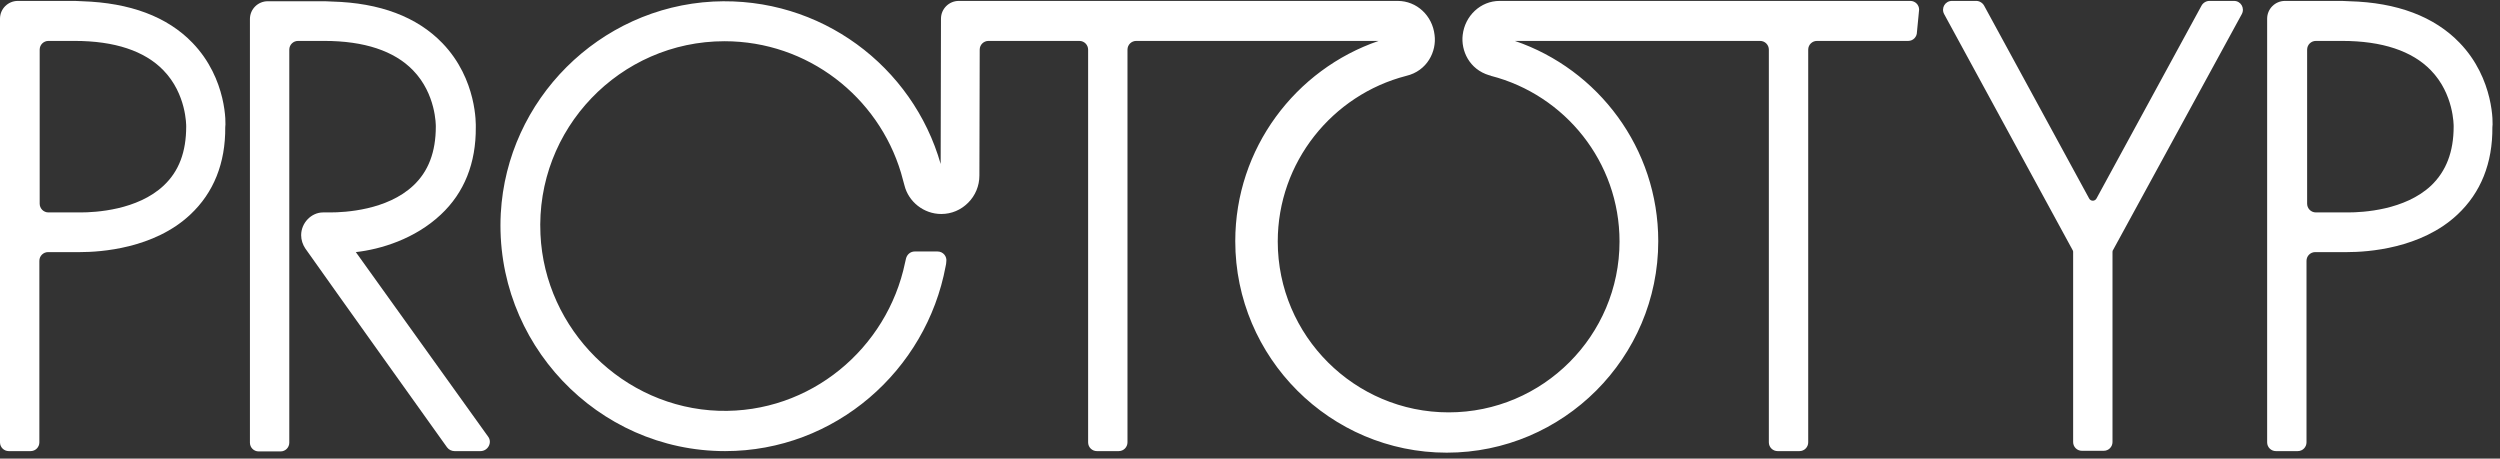 <svg width="169" height="31" viewBox="0 0 169 31" fill="none" xmlns="http://www.w3.org/2000/svg">
<rect x="0" y="0" width="169" height="31" fill="#333333" stroke="none"/>
<path d="M13.009 2.892C11.299 1.118 8.785 0.189 5.554 0.084C5.47 0.084 5.068 0.062 5.068 0.062H1.204C0.549 0.062 0 0.59 0 1.266V29.903C0 30.241 0.275 30.495 0.591 30.495H2.07C2.408 30.495 2.661 30.22 2.661 29.903V17.633C2.661 17.295 2.936 17.042 3.252 17.042H5.428C6.779 17.042 10.412 16.81 12.861 14.508C14.445 13.029 15.248 11.023 15.227 8.594C15.269 8.468 15.374 5.342 13.009 2.892ZM11.066 12.544C9.292 14.212 6.441 14.36 5.449 14.36H3.273C2.936 14.36 2.682 14.085 2.682 13.769V3.357C2.682 3.019 2.957 2.766 3.273 2.766H5.047C7.751 2.766 9.778 3.442 11.045 4.751C12.608 6.356 12.587 8.489 12.587 8.552C12.587 10.263 12.101 11.572 11.066 12.544Z" fill="white"/>
<path d="M166.268 2.892C164.557 1.118 162.044 0.168 158.813 0.084C158.729 0.084 158.327 0.062 158.327 0.062H154.463C153.808 0.062 153.259 0.59 153.259 1.266V29.903C153.259 30.241 153.533 30.495 153.85 30.495H155.328C155.666 30.495 155.92 30.22 155.92 29.903V17.633C155.92 17.295 156.194 17.042 156.511 17.042H158.686C160.038 17.042 163.67 16.81 166.12 14.508C167.704 13.029 168.507 11.023 168.485 8.594C168.528 8.468 168.633 5.342 166.268 2.892ZM164.346 12.544C162.572 14.212 159.721 14.36 158.729 14.36H156.553C156.215 14.36 155.962 14.085 155.962 13.769V3.357C155.962 3.019 156.237 2.766 156.553 2.766H158.327C161.03 2.766 163.058 3.442 164.325 4.751C165.888 6.356 165.867 8.489 165.867 8.552C165.867 10.263 165.36 11.572 164.346 12.544Z" fill="white"/>
<path d="M20.358 15.902C20.358 16.219 20.464 16.535 20.633 16.789C22.238 19.07 30.221 30.241 30.221 30.241C30.348 30.41 30.538 30.495 30.728 30.495H32.481C32.987 30.495 33.304 29.904 32.987 29.502L24.054 17.042C25.744 16.852 28.046 16.155 29.799 14.508C31.383 13.03 32.185 11.024 32.164 8.595C32.164 8.468 32.27 5.364 29.904 2.914C28.194 1.14 25.68 0.19 22.449 0.105C22.323 0.105 21.963 0.084 21.963 0.084H18.099C17.444 0.084 16.895 0.612 16.895 1.288V29.925C16.895 30.263 17.17 30.516 17.486 30.516H18.965C19.303 30.516 19.556 30.241 19.556 29.925V3.357C19.556 3.019 19.831 2.766 20.147 2.766H21.921C24.625 2.766 26.652 3.442 27.919 4.751C29.482 6.356 29.461 8.489 29.461 8.553C29.461 10.284 28.954 11.594 27.94 12.544C26.166 14.212 23.315 14.36 22.323 14.36H21.837C21.055 14.36 20.358 15.057 20.358 15.902Z" fill="white"/>
<path d="M151.548 0.949C151.759 0.548 151.485 0.062 151.02 0.062H149.352C149.14 0.062 148.929 0.189 148.824 0.379L141.728 13.409C141.622 13.621 141.327 13.621 141.221 13.409L134.125 0.379C134.019 0.189 133.808 0.062 133.597 0.062H131.95C131.485 0.062 131.211 0.548 131.422 0.949L140.102 16.894C140.102 16.894 140.144 16.957 140.144 17.021V29.882C140.144 30.22 140.418 30.474 140.735 30.474H142.214C142.551 30.474 142.805 30.199 142.805 29.882V17.021C142.805 16.957 142.826 16.915 142.847 16.894L151.548 0.949Z" fill="white"/>
<path d="M129.732 0.654C129.732 0.316 129.458 0.062 129.141 0.062H101.37C100.082 0.062 99.026 1.076 98.878 2.364C98.751 3.42 99.322 4.688 100.673 5.089C100.715 5.089 100.758 5.11 100.8 5.131C105.784 6.419 109.48 10.939 109.48 16.324C109.48 22.681 104.306 27.876 97.928 27.876C91.571 27.876 86.376 22.702 86.376 16.324C86.376 10.96 90.072 6.419 95.055 5.131C96.492 4.793 97.125 3.463 96.977 2.364C96.829 1.055 95.773 0.062 94.485 0.062H64.814C64.159 0.062 63.61 0.59 63.61 1.266L63.589 11.086C61.709 4.497 55.479 -0.254 48.214 0.105C40.506 0.506 34.276 6.736 33.853 14.423C33.389 23.166 40.379 30.495 49.017 30.495C56.45 30.495 62.617 25.046 63.926 17.992C63.948 17.887 63.969 17.802 63.969 17.697C64.032 17.338 63.758 17 63.377 17H61.836C61.54 17 61.308 17.211 61.244 17.485C61.223 17.57 61.202 17.675 61.181 17.76C59.977 23.547 54.782 27.96 48.594 27.77C42.132 27.559 36.831 22.279 36.535 15.838C36.198 8.7 41.921 2.787 48.974 2.787C54.613 2.787 59.365 6.546 60.907 11.678C60.928 11.762 61.139 12.523 61.139 12.523C61.413 13.642 62.448 14.466 63.631 14.466C64.328 14.466 64.961 14.191 65.447 13.705C65.933 13.22 66.207 12.565 66.207 11.868L66.228 3.357C66.228 3.019 66.503 2.766 66.82 2.766H72.965C73.303 2.766 73.557 3.04 73.557 3.357V29.903C73.557 30.241 73.831 30.495 74.148 30.495H75.626C75.964 30.495 76.218 30.22 76.218 29.903V3.357C76.218 3.019 76.492 2.766 76.809 2.766H93.197C87.579 4.688 83.504 10.03 83.504 16.303C83.504 24.18 89.924 30.6 97.801 30.6C105.678 30.6 112.098 24.18 112.098 16.303C112.098 10.03 108.044 4.688 102.405 2.766H118.983C119.321 2.766 119.574 3.04 119.574 3.357V29.903C119.574 30.241 119.849 30.495 120.166 30.495H121.644C121.982 30.495 122.235 30.22 122.235 29.903V3.357C122.235 3.019 122.51 2.766 122.827 2.766H128.993C129.331 2.766 129.585 2.491 129.585 2.174L129.732 0.654Z" fill="white"/>
</svg>
